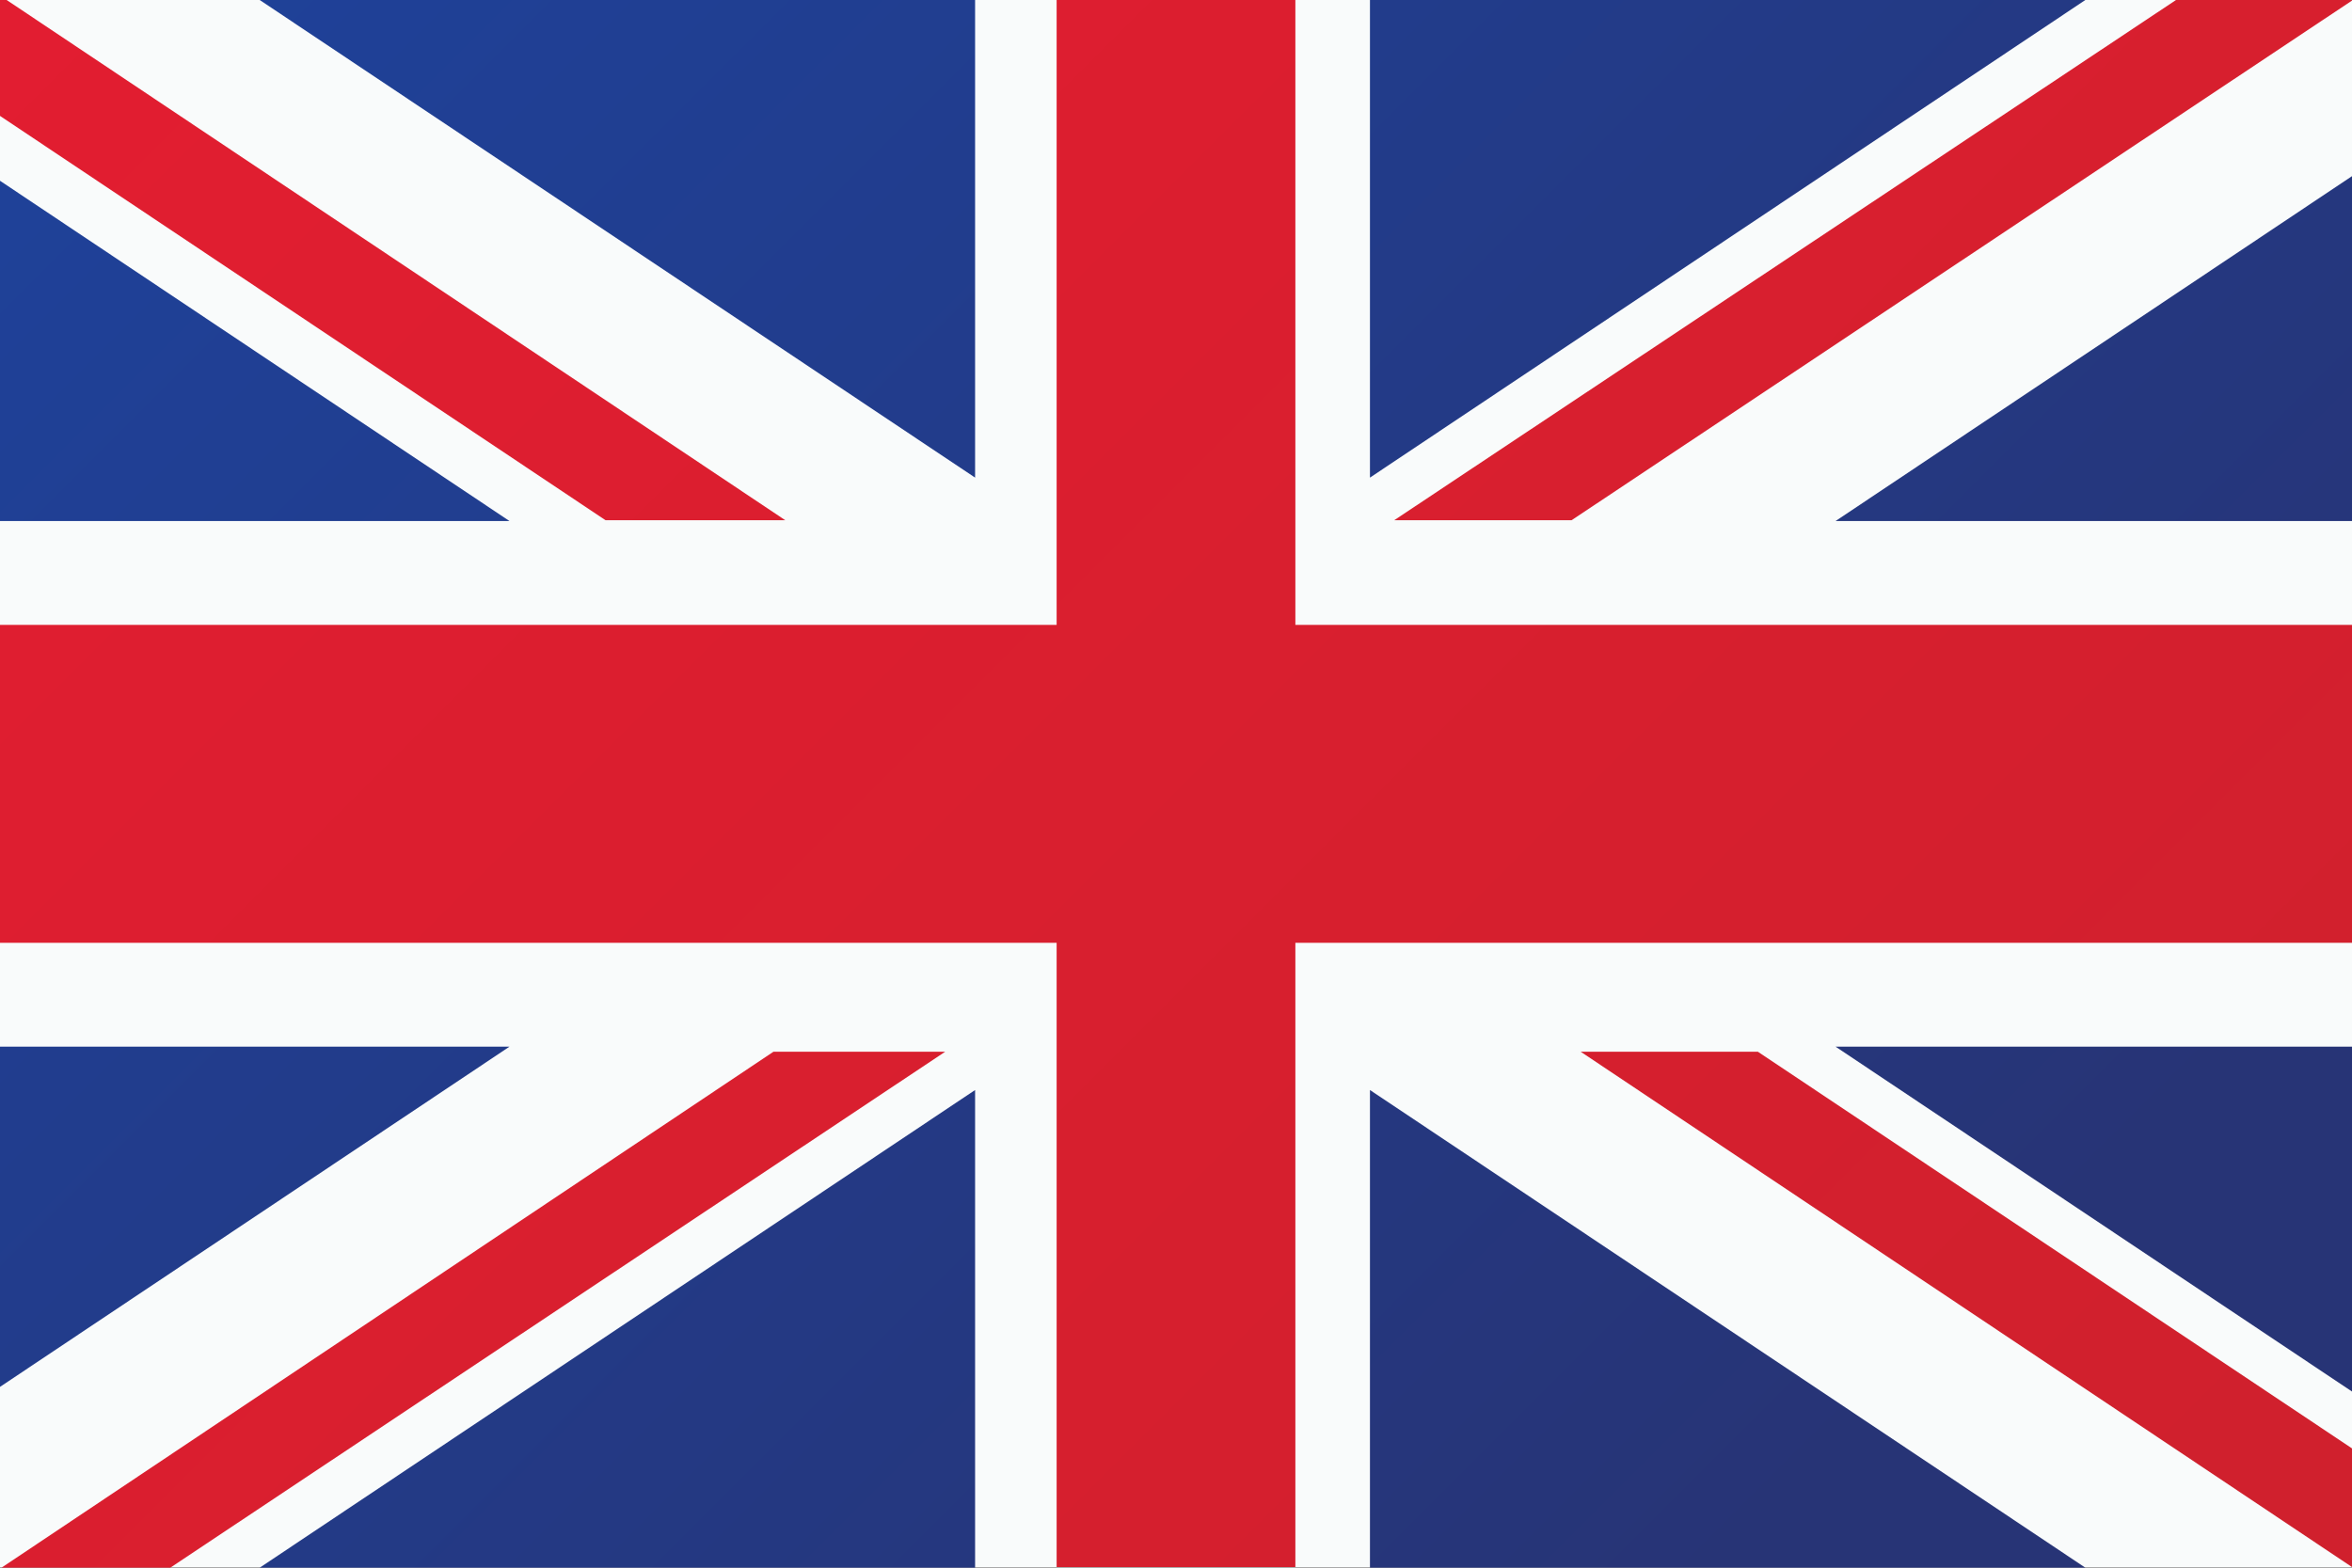 <?xml version="1.0" encoding="utf-8"?>
<!-- Generator: Adobe Illustrator 25.4.1, SVG Export Plug-In . SVG Version: 6.00 Build 0)  -->
<svg version="1.1" id="Layer_1" xmlns="http://www.w3.org/2000/svg" xmlns:xlink="http://www.w3.org/1999/xlink" x="0px" y="0px"
	 viewBox="0 0 484.32 322.88" style="enable-background:new 0 0 484.32 322.88;" xml:space="preserve">
<rect x="0" y="0" width="484.32" height="322.88" fill="#808080" stroke="none"/>
<style type="text/css">
	.st0{fill:#F9FBFB;}
	.st1{fill:url(#SVGID_1_);}
	.st2{fill:url(#SVGID_00000167368257354306488030000004538154892375743383_);}
	.st3{fill:url(#SVGID_00000139258617850823635850000012747656863300828074_);}
	.st4{fill:url(#SVGID_00000002382829993540593340000001812889212684060851_);}
	.st5{fill:url(#SVGID_00000160890238295734923880000013060301692621756852_);}
	.st6{fill:url(#SVGID_00000135676034251371742540000015429878845505012355_);}
	.st7{fill:url(#SVGID_00000109748419256783849570000000217448132304597660_);}
	.st8{fill:url(#SVGID_00000181788814417607332860000007003990158288855721_);}
	.st9{fill:url(#SVGID_00000082332704536734979430000007169323353027638445_);}
	.st10{fill:url(#SVGID_00000072272211763707072050000011962126921024579257_);}
	.st11{fill:url(#SVGID_00000043419509503979782980000004991034134834651033_);}
	.st12{fill:url(#SVGID_00000116237647102299781970000007927019139830611343_);}
	.st13{fill:url(#SVGID_00000057857143674795975770000004727313454277758875_);}
</style>
<rect class="st0" width="484.32" height="322.75"/>
<linearGradient id="SVGID_1_" gradientUnits="userSpaceOnUse" x1="1.614" y1="-79.105" x2="421.271" y2="340.552">
	<stop  offset="0" style="stop-color:#E41D31"/>
	<stop  offset="1" style="stop-color:#D0202D"/>
</linearGradient>
<polygon class="st1" points="266.74,0 217.58,0 217.58,128.7 0,128.7 0,194.18 217.58,194.18 217.58,322.75 266.74,322.75 
	266.74,194.18 484.32,194.18 484.32,128.7 266.74,128.7 "/>
<linearGradient id="SVGID_00000166646500828173962020000018233039474646718650_" gradientUnits="userSpaceOnUse" x1="34.978" y1="-112.469" x2="454.635" y2="307.188">
	<stop  offset="0" style="stop-color:#E41D31"/>
	<stop  offset="1" style="stop-color:#D0202D"/>
</linearGradient>
<polygon style="fill:url(#SVGID_00000166646500828173962020000018233039474646718650_);" points="325.5,216.62 484.32,322.75 
	484.32,298.31 361.99,216.62 "/>
<linearGradient id="SVGID_00000126302073891324949220000007316909079662520755_" gradientUnits="userSpaceOnUse" x1="-31.073" y1="-46.418" x2="388.584" y2="373.239">
	<stop  offset="0" style="stop-color:#E41D31"/>
	<stop  offset="1" style="stop-color:#D0202D"/>
</linearGradient>
<polygon style="fill:url(#SVGID_00000126302073891324949220000007316909079662520755_);" points="161.71,107.15 1.37,0 0,0 0,23.87 
	124.7,107.15 "/>
<linearGradient id="SVGID_00000096771357110556123120000004595466971312417172_" gradientUnits="userSpaceOnUse" x1="-124.886" y1="47.395" x2="294.771" y2="467.052">
	<stop  offset="0" style="stop-color:#E41D31"/>
	<stop  offset="1" style="stop-color:#D0202D"/>
</linearGradient>
<polygon style="fill:url(#SVGID_00000096771357110556123120000004595466971312417172_);" points="0.31,322.88 35.07,322.88 
	194.62,216.62 159.26,216.62 "/>
<linearGradient id="SVGID_00000050648333907414128730000005570961227293301642_" gradientUnits="userSpaceOnUse" x1="127.317" y1="-204.808" x2="546.974" y2="214.849">
	<stop  offset="0" style="stop-color:#E41D31"/>
	<stop  offset="1" style="stop-color:#D0202D"/>
</linearGradient>
<polygon style="fill:url(#SVGID_00000050648333907414128730000005570961227293301642_);" points="448.08,0 287.09,107.15 
	323.61,107.15 484.32,0.12 484.32,0 "/>
<linearGradient id="SVGID_00000054230990457497137510000001083432800571225768_" gradientUnits="userSpaceOnUse" x1="-31.946" y1="22.905" x2="311.511" y2="366.361">
	<stop  offset="0" style="stop-color:#1E429B"/>
	<stop  offset="1" style="stop-color:#273476"/>
</linearGradient>
<polygon style="fill:url(#SVGID_00000054230990457497137510000001083432800571225768_);" points="0,37.23 0,107.31 104.91,107.31 
	"/>
<linearGradient id="SVGID_00000044900535873454079600000013249337517365737110_" gradientUnits="userSpaceOnUse" x1="59.048" y1="-68.089" x2="402.504" y2="275.367">
	<stop  offset="0" style="stop-color:#1E429B"/>
	<stop  offset="1" style="stop-color:#273476"/>
</linearGradient>
<polygon style="fill:url(#SVGID_00000044900535873454079600000013249337517365737110_);" points="200.79,98.37 200.79,0 53.48,0 "/>
<linearGradient id="SVGID_00000159460550573903376700000009650950611778331834_" gradientUnits="userSpaceOnUse" x1="175.157" y1="-184.198" x2="518.613" y2="159.258">
	<stop  offset="0" style="stop-color:#1E429B"/>
	<stop  offset="1" style="stop-color:#273476"/>
</linearGradient>
<polygon style="fill:url(#SVGID_00000159460550573903376700000009650950611778331834_);" points="377.98,107.31 484.32,107.31 
	484.32,36.28 "/>
<linearGradient id="SVGID_00000117674896756831158250000013376492562731666094_" gradientUnits="userSpaceOnUse" x1="148.763" y1="-157.803" x2="492.219" y2="185.653">
	<stop  offset="0" style="stop-color:#1E429B"/>
	<stop  offset="1" style="stop-color:#273476"/>
</linearGradient>
<polygon style="fill:url(#SVGID_00000117674896756831158250000013376492562731666094_);" points="282.1,0 282.1,98.37 429.41,0 "/>
<linearGradient id="SVGID_00000149342786192011170330000001929580600634309017_" gradientUnits="userSpaceOnUse" x1="-103.597" y1="94.556" x2="239.859" y2="438.012">
	<stop  offset="0" style="stop-color:#1E429B"/>
	<stop  offset="1" style="stop-color:#273476"/>
</linearGradient>
<polygon style="fill:url(#SVGID_00000149342786192011170330000001929580600634309017_);" points="0,215.57 0,285.64 104.91,215.57 
	"/>
<linearGradient id="SVGID_00000004537642655733811660000011625207823740366467_" gradientUnits="userSpaceOnUse" x1="-77.797" y1="68.757" x2="265.659" y2="412.213">
	<stop  offset="0" style="stop-color:#1E429B"/>
	<stop  offset="1" style="stop-color:#273476"/>
</linearGradient>
<polygon style="fill:url(#SVGID_00000004537642655733811660000011625207823740366467_);" points="200.79,322.88 200.79,224.5 
	53.48,322.88 "/>
<linearGradient id="SVGID_00000150789057819447595950000012024606130935812524_" gradientUnits="userSpaceOnUse" x1="103.267" y1="-112.309" x2="446.723" y2="231.147">
	<stop  offset="0" style="stop-color:#1E429B"/>
	<stop  offset="1" style="stop-color:#273476"/>
</linearGradient>
<polygon style="fill:url(#SVGID_00000150789057819447595950000012024606130935812524_);" points="484.32,286.6 484.32,215.57 
	377.98,215.57 "/>
<linearGradient id="SVGID_00000012442999110100804980000001786499923700481968_" gradientUnits="userSpaceOnUse" x1="11.918" y1="-20.957" x2="355.374" y2="322.499">
	<stop  offset="0" style="stop-color:#1E429B"/>
	<stop  offset="1" style="stop-color:#273476"/>
</linearGradient>
<polygon style="fill:url(#SVGID_00000012442999110100804980000001786499923700481968_);" points="282.1,322.88 429.41,322.88 
	282.1,224.5 "/>
</svg>
